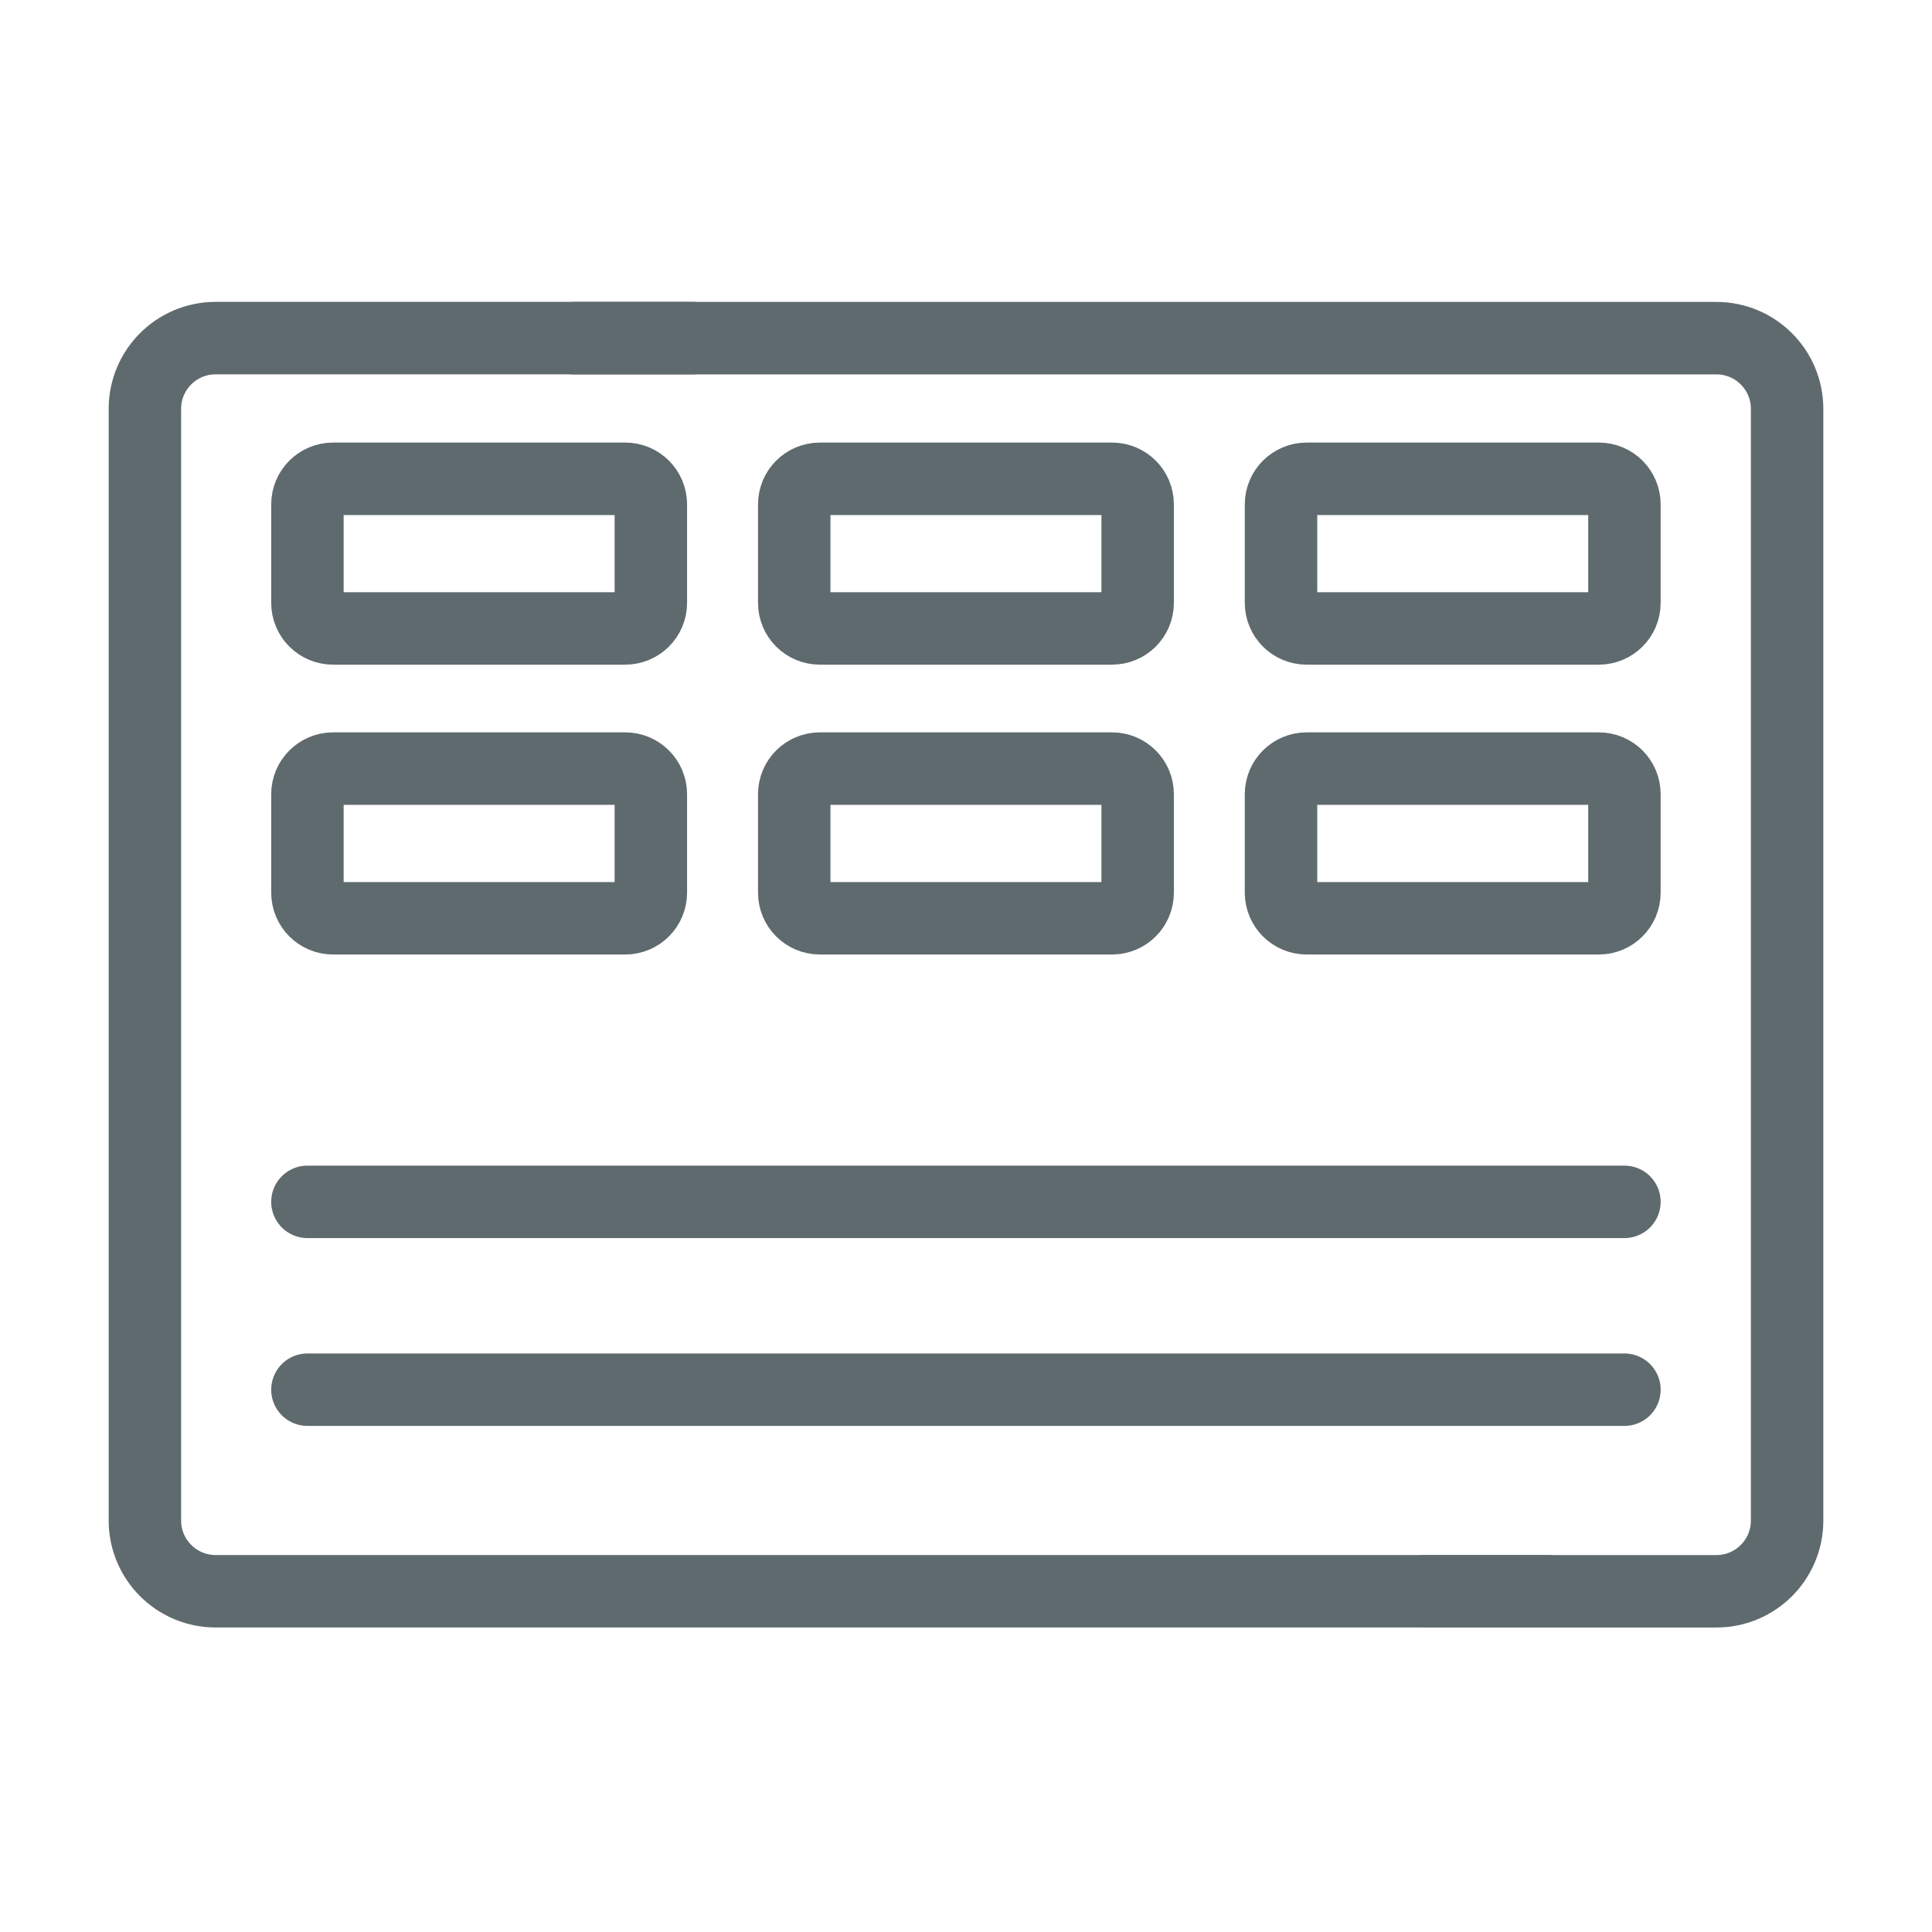 <svg width="40" height="40" viewBox="0 0 40 40" fill="none" xmlns="http://www.w3.org/2000/svg">
<path d="M32.024 32.945H4.464C3.656 32.945 3 32.29 3 31.481V8.464C3 7.656 3.655 7 4.464 7H14.341" stroke="#5F6A6E" stroke-width="1.5" stroke-miterlimit="10" stroke-linecap="round" stroke-linejoin="round"/>
<path d="M11.878 7.001H35.536C36.344 7.001 37 7.656 37 8.465V31.482C37 32.29 36.345 32.946 35.536 32.946H29.492" stroke="#5F6A6E" stroke-width="1.5" stroke-miterlimit="10" stroke-linecap="round" stroke-linejoin="round"/>
<path d="M12.945 19.012H6.895C6.603 19.012 6.365 18.774 6.365 18.482V16.443C6.365 16.15 6.603 15.913 6.895 15.913H12.945C13.238 15.913 13.475 16.15 13.475 16.443V18.482C13.475 18.774 13.238 19.012 12.945 19.012Z" stroke="#5F6A6E" stroke-width="1.5" stroke-miterlimit="10" stroke-linecap="round" stroke-linejoin="round"/>
<path d="M23.024 19.012H16.974C16.681 19.012 16.444 18.774 16.444 18.482V16.443C16.444 16.15 16.681 15.913 16.974 15.913H23.024C23.317 15.913 23.554 16.15 23.554 16.443V18.482C23.554 18.774 23.317 19.012 23.024 19.012Z" stroke="#5F6A6E" stroke-width="1.5" stroke-miterlimit="10" stroke-linecap="round" stroke-linejoin="round"/>
<path d="M33.102 19.012H27.052C26.76 19.012 26.522 18.774 26.522 18.482V16.443C26.522 16.15 26.76 15.913 27.052 15.913H33.102C33.395 15.913 33.632 16.15 33.632 16.443V18.482C33.632 18.774 33.395 19.012 33.102 19.012Z" stroke="#5F6A6E" stroke-width="1.5" stroke-miterlimit="10" stroke-linecap="round" stroke-linejoin="round"/>
<path d="M12.945 13.011H6.895C6.602 13.011 6.365 12.774 6.365 12.482V10.443C6.365 10.15 6.602 9.913 6.895 9.913H12.945C13.238 9.913 13.475 10.15 13.475 10.443V12.482C13.475 12.774 13.238 13.011 12.945 13.011Z" stroke="#5F6A6E" stroke-width="1.5" stroke-miterlimit="10" stroke-linecap="round" stroke-linejoin="round"/>
<path d="M23.024 13.011H16.974C16.681 13.011 16.444 12.774 16.444 12.482V10.443C16.444 10.15 16.681 9.913 16.974 9.913H23.024C23.317 9.913 23.554 10.15 23.554 10.443V12.482C23.554 12.774 23.317 13.011 23.024 13.011Z" stroke="#5F6A6E" stroke-width="1.5" stroke-miterlimit="10" stroke-linecap="round" stroke-linejoin="round"/>
<path d="M33.102 13.011H27.052C26.76 13.011 26.522 12.774 26.522 12.482V10.443C26.522 10.15 26.76 9.913 27.052 9.913H33.102C33.395 9.913 33.632 10.15 33.632 10.443V12.482C33.632 12.774 33.395 13.011 33.102 13.011Z" stroke="#5F6A6E" stroke-width="1.5" stroke-miterlimit="10" stroke-linecap="round" stroke-linejoin="round"/>
<path d="M6.365 24.883H33.632" stroke="#5F6A6E" stroke-width="1.5" stroke-miterlimit="10" stroke-linecap="round" stroke-linejoin="round"/>
<path d="M6.365 28.772H33.632" stroke="#5F6A6E" stroke-width="1.5" stroke-miterlimit="10" stroke-linecap="round" stroke-linejoin="round"/>
</svg>
